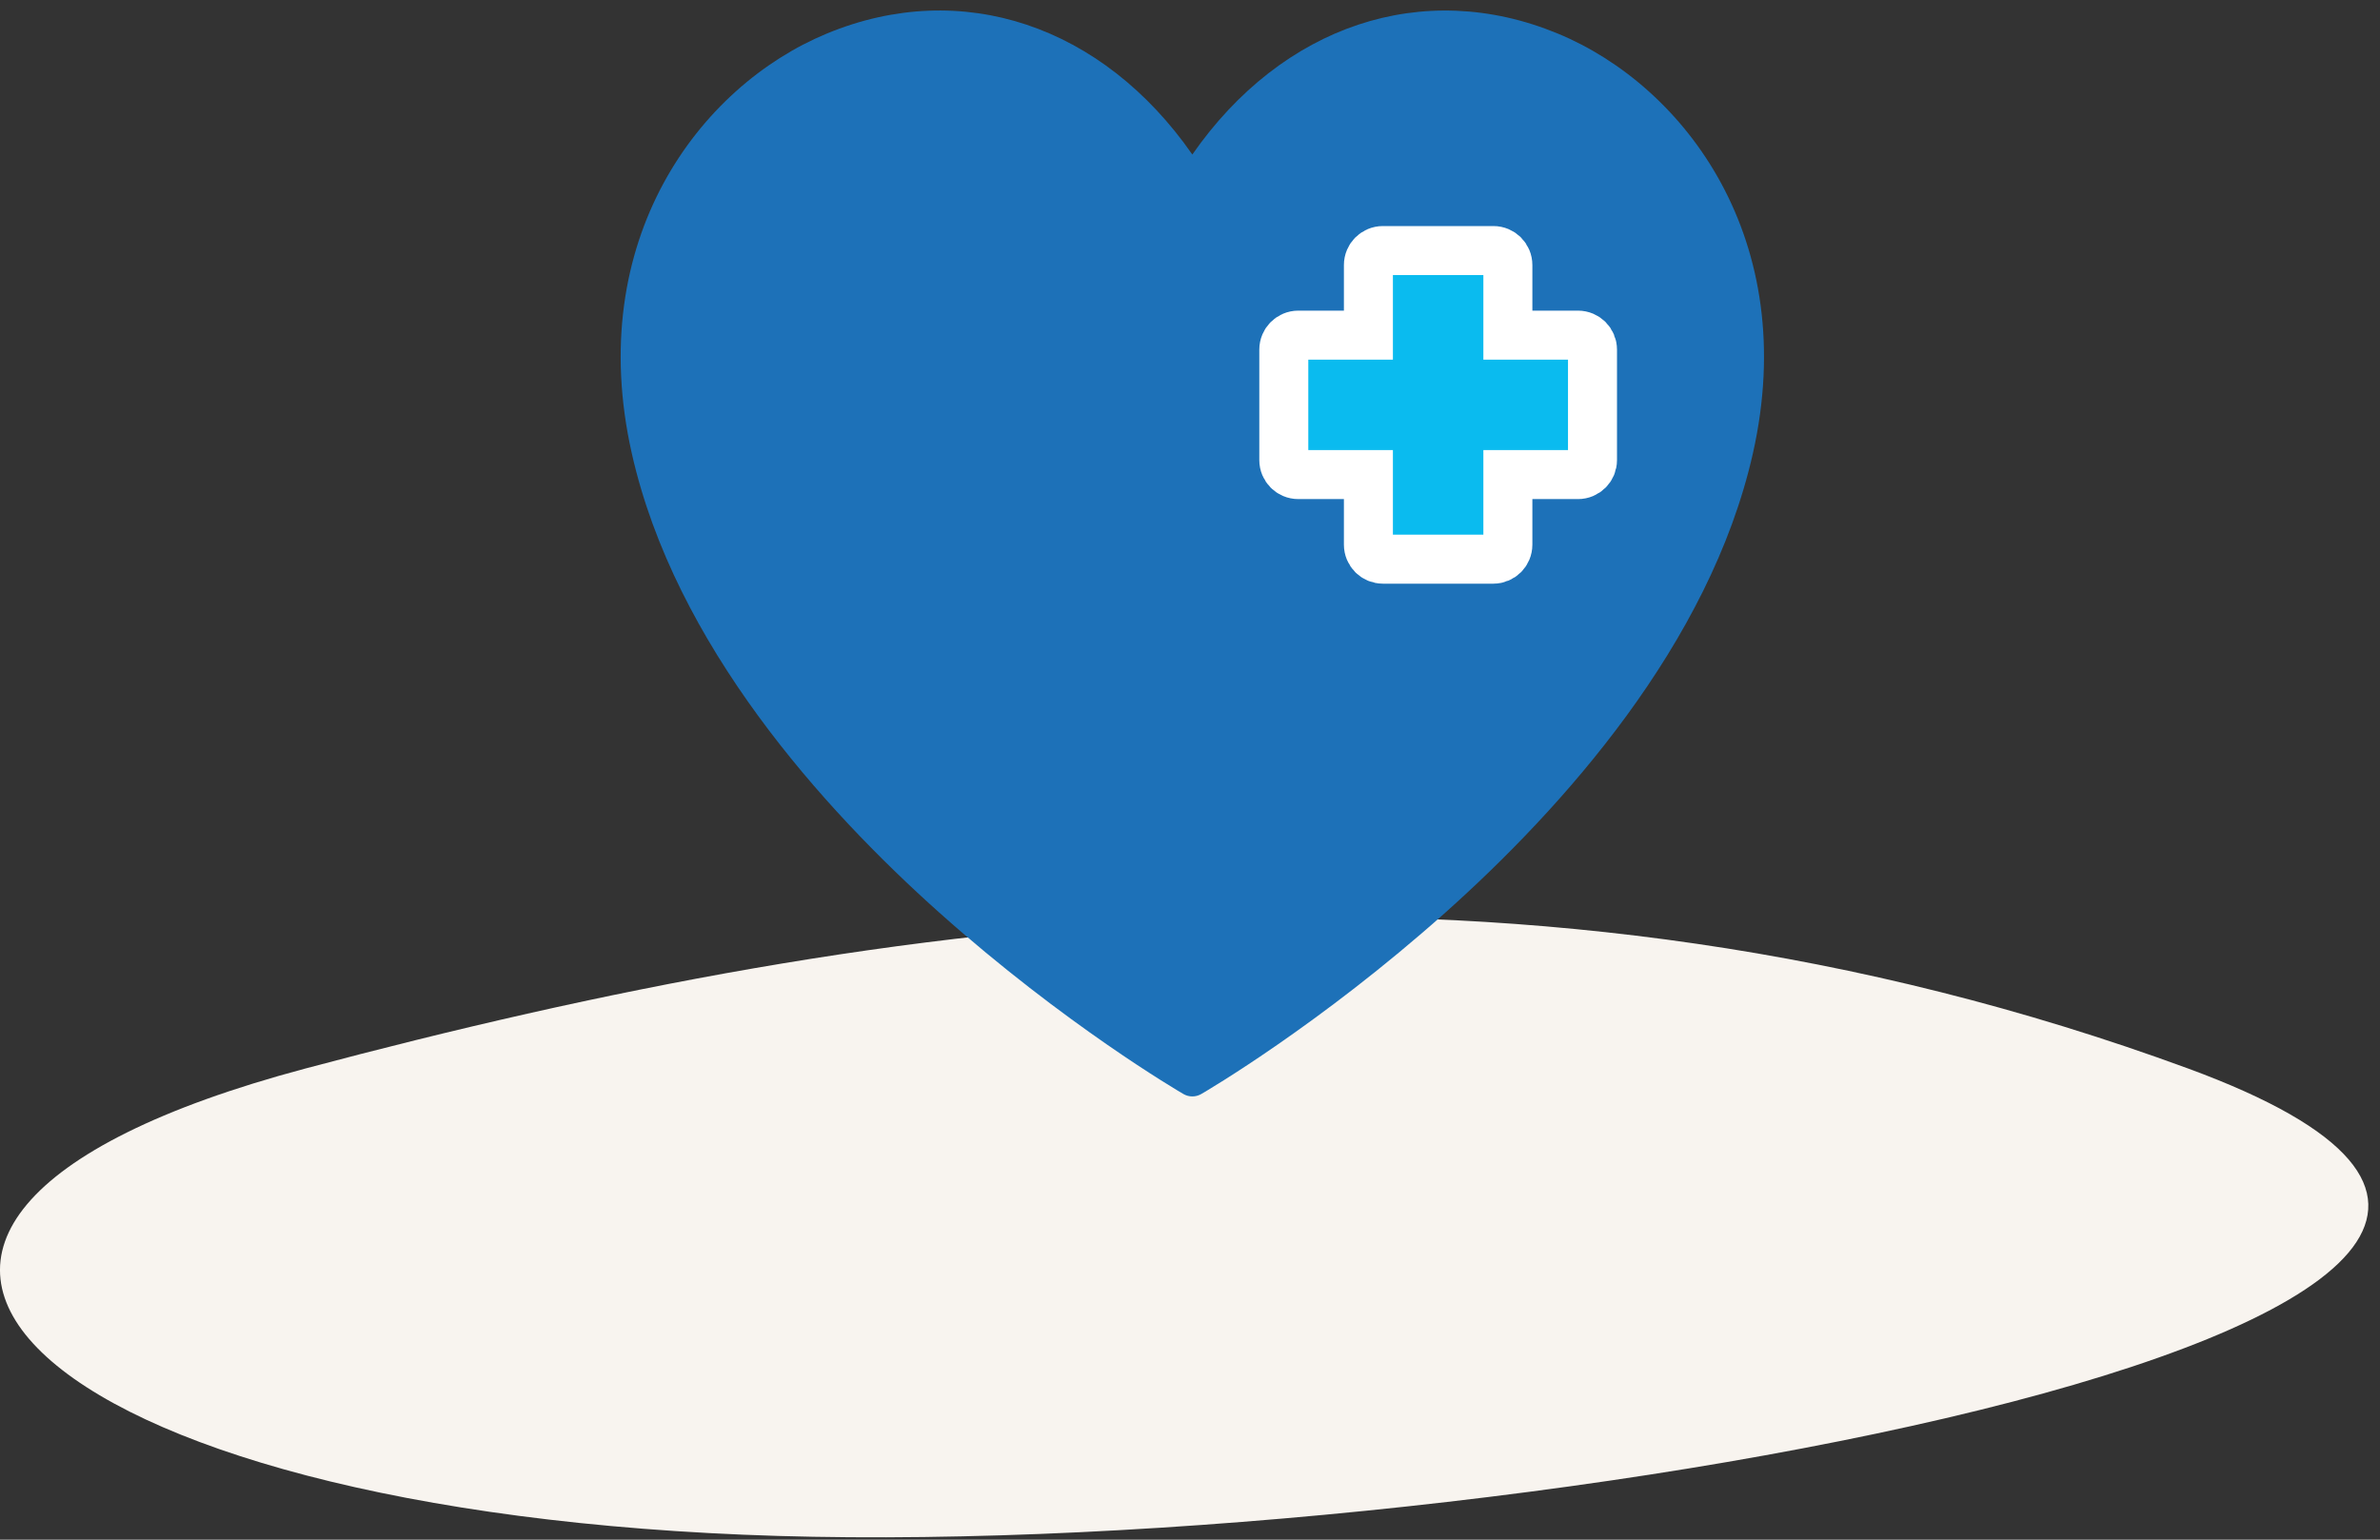 <?xml version="1.0" encoding="UTF-8"?>
<svg width="102px" height="66px" viewBox="0 0 102 66" version="1.1" xmlns="http://www.w3.org/2000/svg" xmlns:xlink="http://www.w3.org/1999/xlink">
    <rect x="0" y="0" width="102" height="66" fill="#333333" stroke="none"/>
    <!-- Generator: Sketch 62 (91390) - https://sketch.com -->
    <title>icone_coeur</title>
    <desc>Created with Sketch.</desc>
    <g id="Page-1" stroke="none" stroke-width="1" fill="none" fill-rule="evenodd">
        <g id="OKIVET_Desktop" transform="translate(-809, -1242)">
            <g id="Raison-detre" transform="translate(182, 736)">
                <g id="Group-5" transform="translate(627, 238)">
                    <g id="Group-8" transform="translate(0, 223)">
                        <g id="icone_coeur" transform="translate(0, 43)">
                            <path d="M13.094,47.802 C-12.027,54.497 1.336,66.889 33.333,67.84 C65.33,68.791 122.215,58.247 93.773,47.802 C65.33,37.358 38.215,41.108 13.094,47.802 Z" id="Path-5-Copy-3" fill="#F8F4EF"></path>
                            <g id="Icon/coeur" transform="translate(26.6, 0)">
                                <g id="Color/Bleu1" transform="translate(0, 2.45)">
                                    <path d="M13.659,38.673 C19.039,43.477 23.912,46.327 24.116,46.446 C24.235,46.515 24.368,46.55 24.5,46.55 C24.633,46.55 24.765,46.515 24.884,46.446 C25.089,46.328 29.96,43.477 35.339,38.674 C40.336,34.211 46.678,27.174 48.524,18.985 C50.582,9.851 45.633,3.253 40.163,0.989 C34.389,-1.402 28.354,0.635 24.5,6.174 C20.646,0.634 14.611,-1.405 8.835,0.989 C3.366,3.254 -1.582,9.851 0.477,18.985 C2.319,27.173 8.663,34.211 13.659,38.673 Z" id="Path" fill="#1D71B8" fill-rule="nonzero"></path>
                                    <path d="M41.028,13.916 L38.023,13.916 L38.023,10.912 C38.023,10.568 37.745,10.29 37.402,10.29 L32.668,10.29 C32.324,10.29 32.046,10.568 32.046,10.912 L32.046,13.916 L29.042,13.916 C28.698,13.916 28.42,14.195 28.42,14.538 L28.42,19.272 C28.42,19.616 28.698,19.894 29.042,19.894 L32.046,19.894 L32.046,22.898 C32.046,23.242 32.324,23.52 32.668,23.52 L37.402,23.52 C37.745,23.52 38.023,23.242 38.023,22.898 L38.023,19.894 L41.028,19.894 C41.372,19.894 41.65,19.616 41.65,19.272 L41.65,14.538 C41.65,14.195 41.372,13.916 41.028,13.916 Z" id="Path" stroke="#FFFFFF" stroke-width="2.1" fill="#0ABBEF" fill-rule="nonzero"></path>
                                </g>
                            </g>
                        </g>
                    </g>
                </g>
            </g>
        </g>
    </g>
</svg>